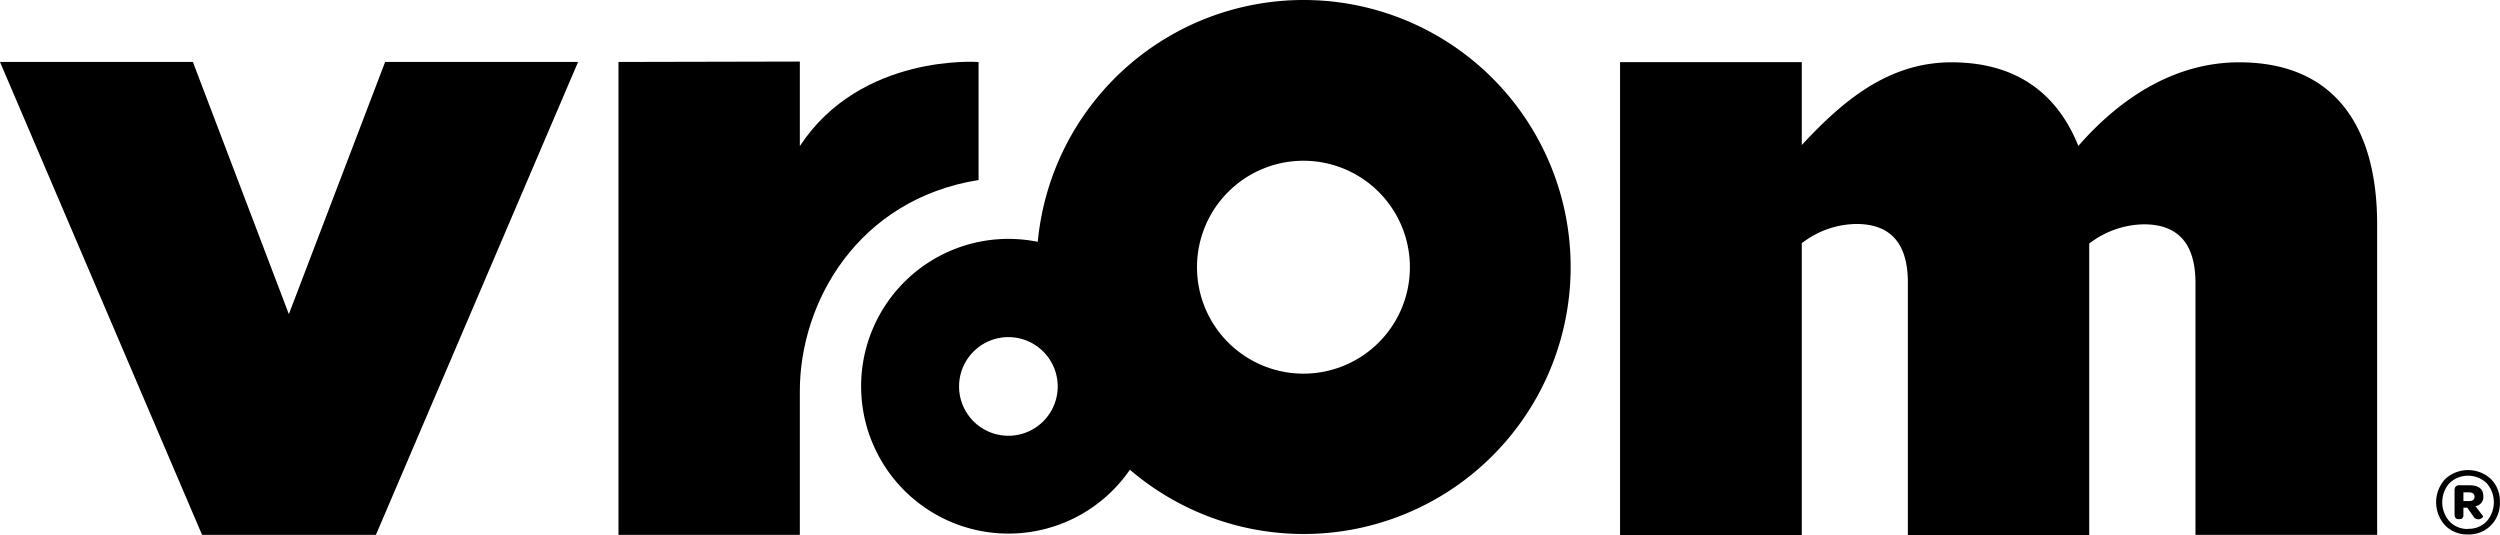 <svg xmlns="http://www.w3.org/2000/svg" viewBox="0 0 496.26 106.21" class="logoIcon undefined" aria-label="Vroom"><polygon points="57.34 62.36 38.29 12.3 0 12.3 40.11 106.17 74.62 106.17 114.75 12.3 76.45 12.3 57.34 62.36"></polygon><path d="M194.25,35.73V12.31S170.92,10.52,158.77,29V12.22l-36,.08v93.87h36V77.64C158.77,60,170.25,39.59,194.25,35.73Z" transform="translate(0 0)"></path><path d="M444.49,12.37c-12.64,0-23.47,6.9-31.93,16.6-4.41-11-12.94-16.6-25.18-16.6-12.66,0-21.69,7.79-29.72,16.41V12.33l-36.07,0v93.9h36.07V48.28a18,18,0,0,1,10.82-3.82c5.84,0,10.24,2.82,10.24,11.65v50.1h36V48.35a18.18,18.18,0,0,1,10.86-3.82c5.81,0,10.23,2.82,10.23,11.64v50h36.06V44.7C471.92,24.81,463.17,12.37,444.49,12.37Z" transform="translate(0 0)"></path><path d="M258.75,0A53,53,0,0,0,206,48a29.86,29.86,0,0,0-5.8-.58,29.25,29.25,0,1,0,24.09,45.82A53,53,0,1,0,258.75,0ZM200.16,86.5a9.79,9.79,0,1,1,9.8-9.79A9.79,9.79,0,0,1,200.16,86.5Zm58.59-12.33a21.13,21.13,0,1,1,21.12-21.12A21.12,21.12,0,0,1,258.75,74.17Z" transform="translate(0 0)"></path><path d="M489.92,106.09a6.12,6.12,0,0,1-4.56-1.8,6.81,6.81,0,0,1,0-9.18,6.68,6.68,0,0,1,9.12,0,6.21,6.21,0,0,1,1.76,4.58,6.28,6.28,0,0,1-1.78,4.6A6.13,6.13,0,0,1,489.92,106.09Zm0-1.12a4.89,4.89,0,0,0,3.69-1.48,5.74,5.74,0,0,0,0-7.58,5.35,5.35,0,0,0-7.39,0,5.75,5.75,0,0,0,0,7.58A4.89,4.89,0,0,0,489.94,105Zm2-1.88a1.2,1.2,0,0,1-1-.67l-1.16-1.65H489v1.46c0,.54-.26.82-.78.82H488c-.51,0-.76-.34-.76-1V97.33q0-1,.93-1h2c1.85,0,2.78.72,2.78,2.15a1.83,1.83,0,0,1-1.56,2l1.52,2s0,.11-.09.21a1.48,1.48,0,0,1-.4.29A1.1,1.1,0,0,1,491.9,103.09ZM489,97.73v1.73h1.12c.72,0,1.08-.29,1.08-.86s-.37-.87-1.12-.87Z" transform="translate(0 0)"></path></svg>